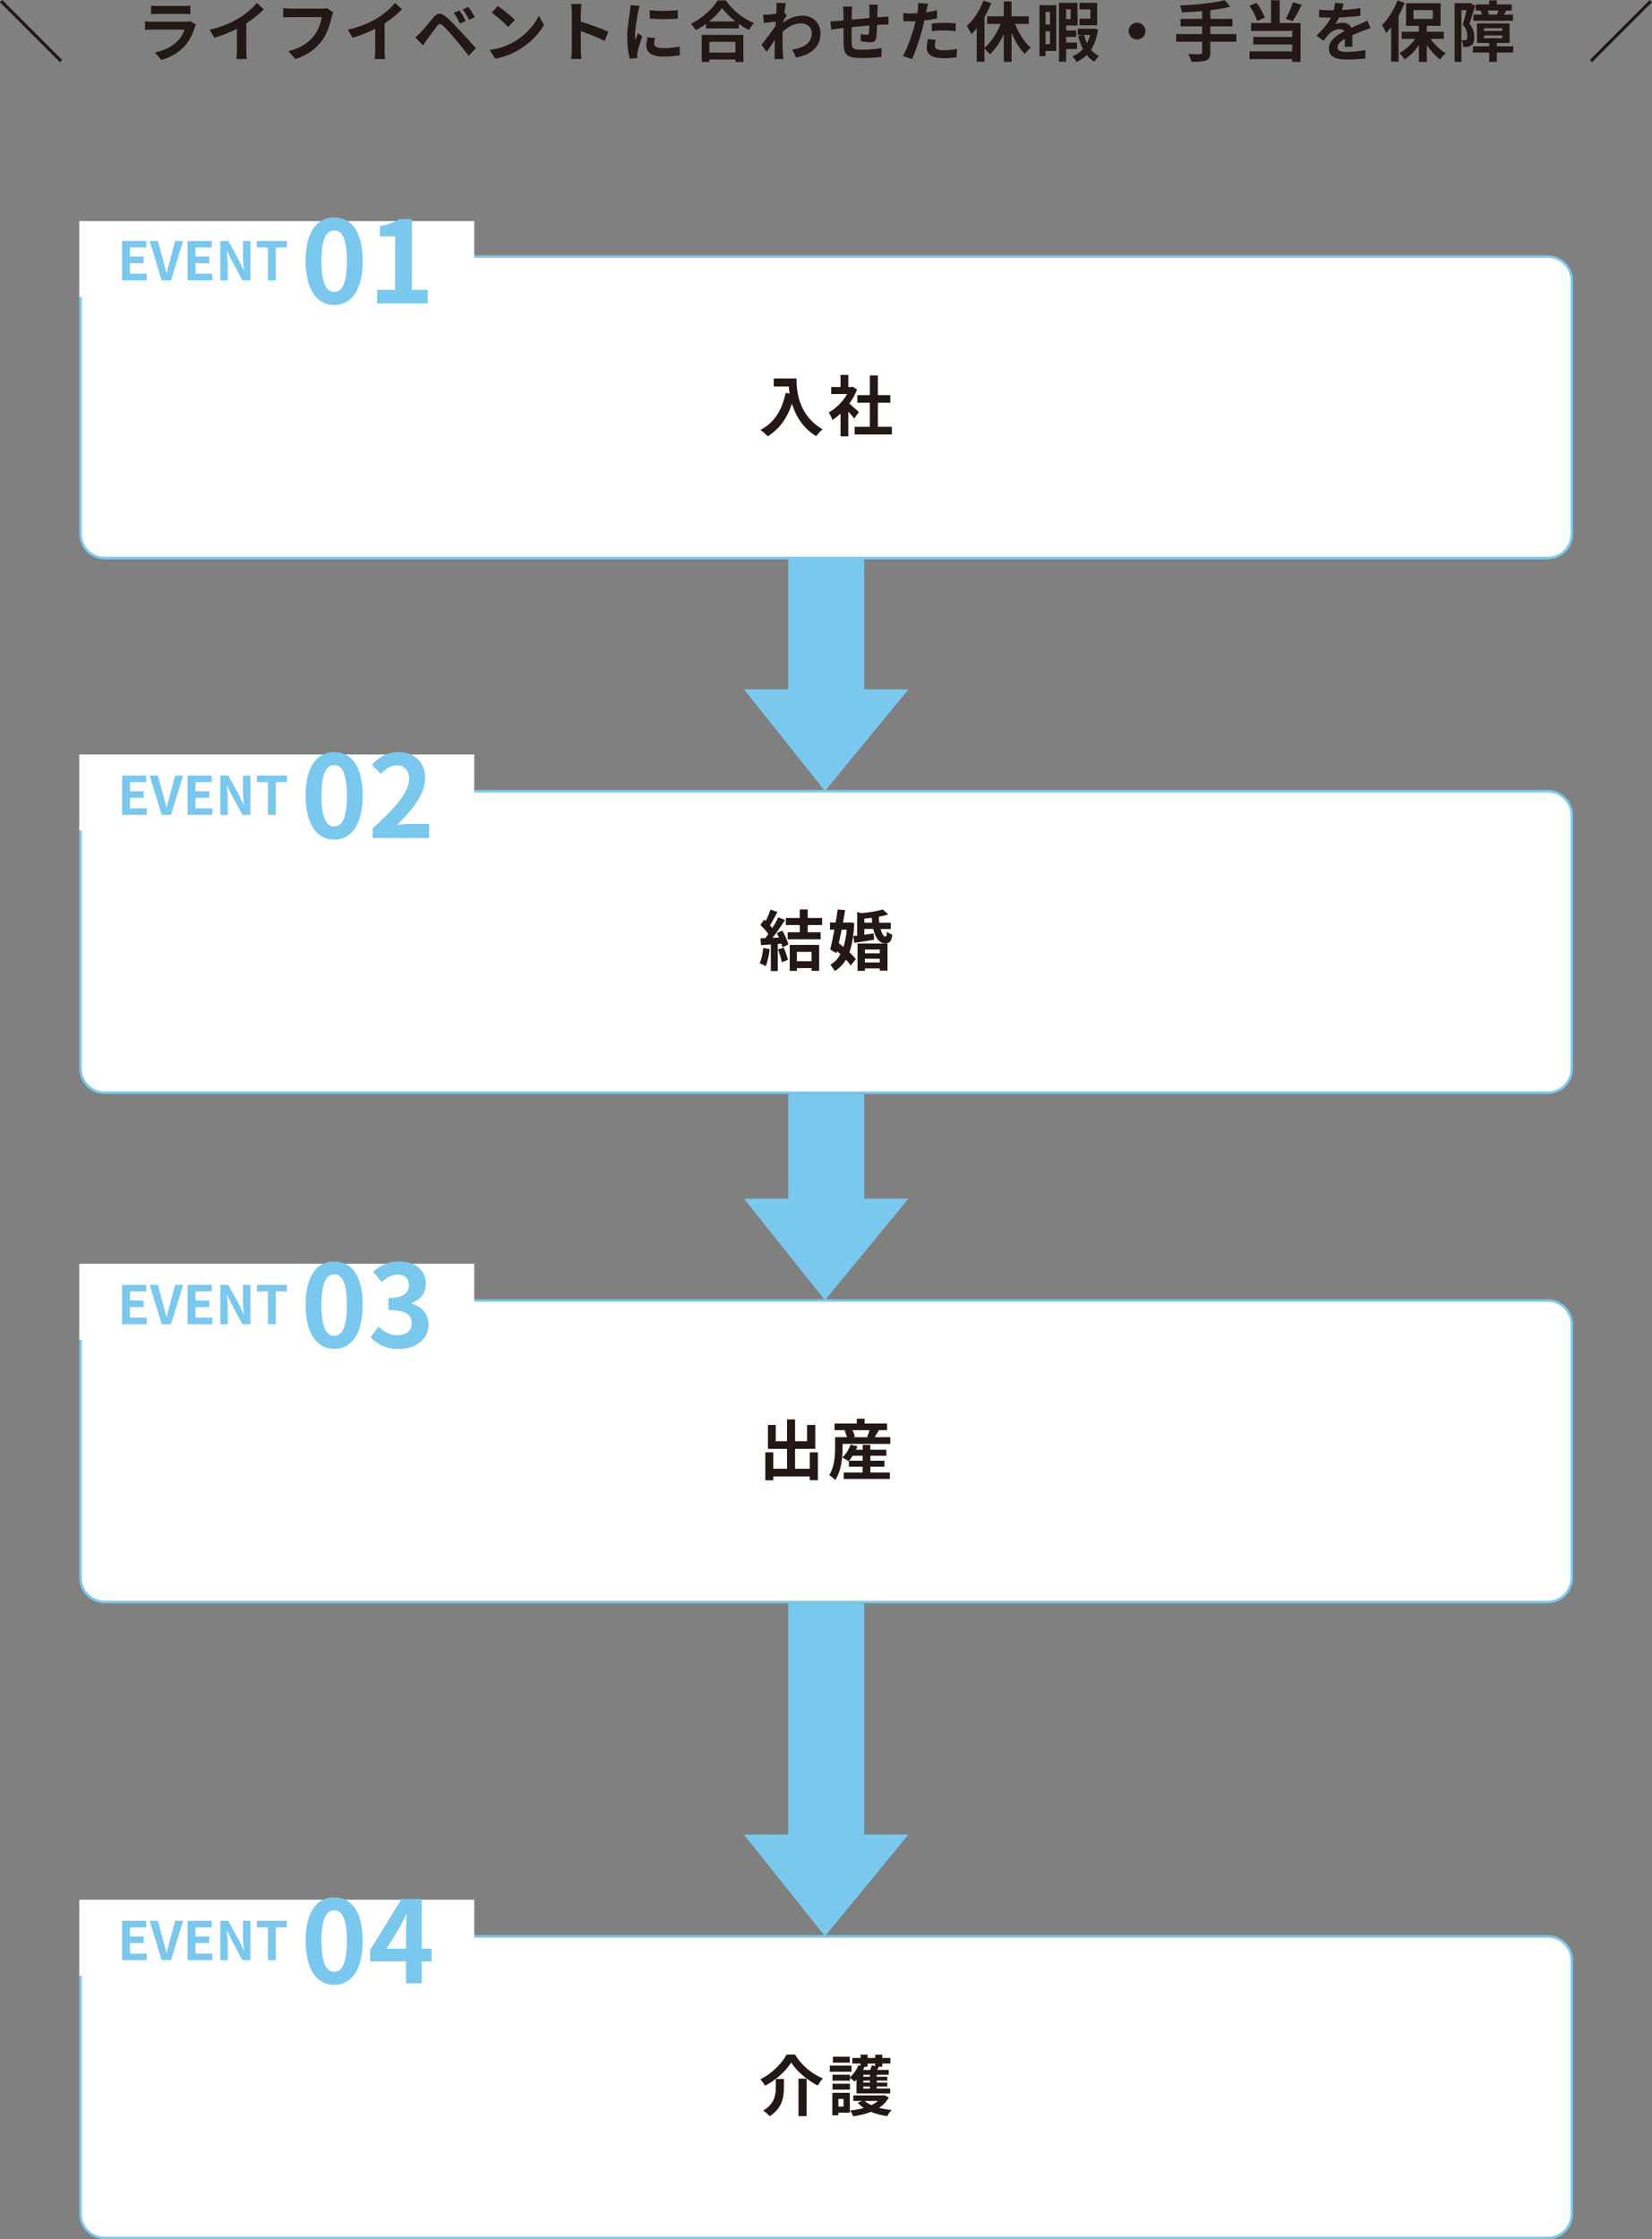 <?xml version="1.0" encoding="UTF-8"?><svg id="_レイヤー_2" xmlns="http://www.w3.org/2000/svg" viewBox="0 0 652.45 883.77"><rect x="0" y="0" width="652.45" height="883.77" fill="#808080" stroke="none"/><defs><style>.cls-1{fill:#fff;}.cls-2{fill:#231815;}.cls-3{fill:#7ac8ed;}</style></defs><g id="_オブジェクト_テキスト"><g><g><rect class="cls-1" x="31.8" y="101.27" width="589" height="119" rx="9.5" ry="9.5"/><path class="cls-3" d="m611.3,101.77c4.96,0,9,4.04,9,9v100c0,4.96-4.04,9-9,9H41.3c-4.96,0-9-4.04-9-9v-100c0-4.96,4.04-9,9-9h570m0-1H41.3c-5.5,0-10,4.5-10,10v100c0,5.5,4.5,10,10,10h570c5.5,0,10-4.5,10-10v-100c0-5.5-4.5-10-10-10h0Z"/></g><rect class="cls-1" x="31.3" y="87.27" width="156" height="30"/><g><path class="cls-2" d="m314.58,149.4c0,4.91.7,14.4,10.27,20.05-.68.55-1.95,1.9-2.5,2.7-5.38-3.25-8.14-8.16-9.57-12.82-1.95,5.82-5.07,10.14-9.59,12.84-.57-.65-2.03-1.92-2.83-2.52,5.41-2.73,8.5-7.75,9.93-14.59l1.59.29c-.18-.99-.29-1.92-.36-2.81h-5.93v-3.15h9Z"/><path class="cls-2" d="m337.35,165.15c-.55-.73-1.43-1.77-2.31-2.73v9.8h-3.07v-8.97c-1.04.96-2.13,1.82-3.22,2.5-.26-.83-.99-2.34-1.46-2.94,2.83-1.53,5.56-4.26,7.28-7.28h-6.29v-2.78h3.69v-4.78h3.07v4.78h1.17l.55-.13,1.74,1.12c-.78,1.98-1.82,3.85-3.07,5.56,1.25,1.01,3.25,2.81,3.8,3.33l-1.87,2.52Zm14.9,3.3v3.02h-14.72v-3.02h6.01v-9.52h-4.94v-2.99h4.94v-7.77h3.17v7.77h4.91v2.99h-4.91v9.52h5.54Z"/></g><g><path class="cls-2" d="m23.66,24.54L0,.88l.88-.88,23.66,23.66-.88.88Z"/><path class="cls-2" d="m77.38,9.75c-.18.34-.39.81-.49,1.09-.78,2.52-1.9,5.04-3.85,7.2-2.63,2.91-5.96,4.68-9.28,5.62l-2.6-2.94c3.93-.81,7.05-2.52,9.02-4.55,1.4-1.43,2.21-3.04,2.68-4.5h-12.56c-.62,0-1.92.03-3.02.13v-3.38c1.09.1,2.21.16,3.02.16h12.87c.83,0,1.53-.1,1.9-.26l2.31,1.43Zm-17.71-7.54c.73.1,1.82.13,2.7.13h10.01c.81,0,2.08-.03,2.81-.13v3.35c-.7-.05-1.92-.08-2.86-.08h-9.96c-.83,0-1.95.03-2.7.08v-3.35Z"/><path class="cls-2" d="m97.29,19.89c0,1.14.05,2.76.23,3.41h-4.11c.1-.62.18-2.26.18-3.41v-8.53c-2.68,1.35-5.93,2.7-8.94,3.54l-1.87-3.17c4.55-.99,8.92-2.91,11.83-4.71,2.63-1.64,5.33-3.95,6.79-5.88l2.78,2.52c-1.98,1.98-4.32,3.93-6.89,5.59v10.63Z"/><path class="cls-2" d="m131.59,4.84c-.23.52-.44,1.25-.57,1.82-.6,2.55-1.74,6.58-3.9,9.46-2.37,3.12-5.82,5.69-10.45,7.18l-2.83-3.12c5.15-1.2,8.09-3.46,10.19-6.08,1.72-2.16,2.7-5.12,3.04-7.33h-12.12c-1.17,0-2.42.05-3.09.1v-3.67c.78.08,2.26.21,3.12.21h12.01c.52,0,1.35-.03,2.05-.21l2.55,1.64Z"/><path class="cls-2" d="m151.89,19.89c0,1.14.05,2.76.23,3.41h-4.11c.1-.62.18-2.26.18-3.41v-8.53c-2.68,1.35-5.93,2.7-8.94,3.54l-1.87-3.17c4.55-.99,8.92-2.91,11.83-4.71,2.63-1.64,5.33-3.95,6.79-5.88l2.78,2.52c-1.98,1.98-4.32,3.93-6.89,5.59v10.63Z"/><path class="cls-2" d="m166.14,12.79c1.2-1.2,3.22-3.74,4.99-5.88,1.56-1.85,2.96-2.03,5.1-.23,1.74,1.48,3.69,3.54,5.3,5.28,1.74,1.9,4.52,4.86,6.4,7.02l-2.78,3.02c-1.66-2.13-4.03-5.02-5.56-6.81-1.61-1.92-3.82-4.34-4.78-5.15-.91-.78-1.35-.78-2.11.16-1.01,1.3-2.89,3.87-3.95,5.3-.6.81-1.22,1.74-1.66,2.42l-3.07-3.15c.78-.65,1.35-1.2,2.13-1.98Zm17.81-4.5l-2.34,1.01c-.75-1.64-1.4-2.89-2.37-4.24l2.26-.94c.73,1.09,1.87,2.96,2.44,4.16Zm3.56-1.53l-2.26,1.09c-.83-1.64-1.53-2.83-2.5-4.13l2.24-1.01c.75,1.04,1.92,2.89,2.52,4.06Z"/><path class="cls-2" d="m203.35,16.3c4.42-2.63,7.83-6.6,9.46-10.11l2.03,3.67c-1.98,3.51-5.43,7.1-9.62,9.62-2.63,1.59-5.98,3.04-9.65,3.67l-2.18-3.43c4.06-.57,7.44-1.9,9.96-3.41Zm0-8.42l-2.65,2.73c-1.35-1.46-4.6-4.29-6.5-5.62l2.44-2.6c1.82,1.22,5.2,3.93,6.71,5.49Z"/><path class="cls-2" d="m238.79,16.17c-2.68-1.4-6.58-2.91-9.39-3.87v7.36c0,.75.13,2.57.23,3.61h-4.06c.16-1.01.26-2.57.26-3.61V4.73c0-.94-.08-2.24-.26-3.15h4.06c-.1.91-.23,2.05-.23,3.15v3.82c3.48,1.01,8.48,2.86,10.87,4.03l-1.48,3.59Z"/><path class="cls-2" d="m252.67,2.31c-.21.52-.52,1.82-.62,2.29-.36,1.72-1.25,6.86-1.25,9.44,0,.49.03,1.12.1,1.66.36-.91.78-1.77,1.14-2.6l1.61,1.25c-.73,2.16-1.59,4.94-1.85,6.32-.08.36-.16.94-.16,1.2.03.29.03.7.05,1.07l-2.96.21c-.52-1.79-1.01-4.94-1.01-8.42,0-3.87.78-8.22,1.07-10.19.1-.73.26-1.72.26-2.52l3.61.31Zm6.03,12.71c-.21.83-.31,1.46-.31,2.16,0,1.14.99,1.82,3.59,1.82,2.31,0,4.21-.21,6.45-.68l.08,3.48c-1.66.31-3.74.52-6.66.52-4.45,0-6.55-1.61-6.55-4.24,0-1.07.18-2.16.44-3.35l2.96.29Zm9-11.02v3.33c-3.17.29-7.83.29-11.05,0l-.03-3.33c3.17.44,8.29.34,11.08,0Z"/><path class="cls-2" d="m286.65.16c2.78,3.98,6.99,7.28,11.13,8.94-.75.81-1.46,1.82-2,2.78-1.33-.68-2.68-1.53-3.98-2.47v1.79h-12.95v-1.82c-1.27.94-2.65,1.79-4.03,2.55-.42-.75-1.27-1.87-1.95-2.52,4.47-2.16,8.63-6.08,10.58-9.26h3.2Zm-9.52,13.62h16.48v10.66h-3.17v-.96h-10.27v.96h-3.04v-10.66Zm13.39-5.3c-2.16-1.69-4.08-3.56-5.33-5.28-1.22,1.74-3.04,3.59-5.17,5.28h10.5Zm-10.35,8.03v4.24h10.27v-4.24h-10.27Z"/><path class="cls-2" d="m310.75,6.16c-.34.44-.88,1.27-1.33,1.95-.03.26-.03.49-.05.75,2.6-1.95,5.25-2.68,7.57-2.68,3.98,0,7.1,2.81,7.1,6.94,0,5.2-3.25,8.32-9.65,9.59l-1.53-3.12c4.52-.7,7.75-2.52,7.75-6.55,0-2-1.61-3.82-4.19-3.82-2.73,0-5.15,1.3-7.31,3.3-.03.73-.05,1.46-.05,2.13,0,2.11,0,4.26.16,6.68.03.47.13,1.4.18,1.98h-3.54c.05-.55.08-1.48.08-1.9.05-2,.05-3.48.1-5.67-1.09,1.64-2.37,3.51-3.25,4.76l-2.03-2.86c1.46-1.77,4.06-5.2,5.51-7.36l.1-1.79c-1.25.16-3.22.42-4.68.6l-.31-3.3c.73.03,1.33.03,2.24-.03.75-.05,1.87-.18,2.96-.34.05-.96.1-1.69.1-1.98,0-.73.03-1.51-.1-2.29l3.77.1c-.16.73-.36,2.05-.57,3.67l.96,1.22Z"/><path class="cls-2" d="m346.71,1.85c-.08.39-.13,1.51-.16,2.21-.03,1.01-.05,1.92-.08,2.78.7-.05,1.35-.1,1.95-.13.7-.05,1.72-.13,2.47-.18v3.17c-.44-.03-1.79,0-2.5.03-.55.03-1.22.05-1.98.1-.08,1.95-.18,4.06-.39,5.15-.26,1.35-.91,1.69-2.24,1.69-.91,0-2.96-.23-3.87-.39l.08-2.83c.81.16,1.85.31,2.37.31s.73-.1.81-.6c.1-.7.16-1.87.18-3.09-2.26.18-4.78.42-6.99.65-.03,2.37-.05,4.73,0,5.82.08,2.52.29,3.09,4.16,3.09,2.52,0,5.77-.31,7.7-.68l-.13,3.54c-1.74.21-4.89.42-7.33.42-6.68,0-7.49-1.4-7.59-5.85-.03-1.09-.03-3.59-.03-6.01l-1.74.18c-.81.1-2.42.36-3.09.47l-.34-3.3c.73,0,1.92-.05,3.22-.16l1.95-.18v-2.6c0-1.07-.08-1.95-.21-2.86h3.64c-.1.86-.16,1.59-.16,2.68,0,.6,0,1.46-.03,2.47,2.18-.21,4.68-.44,7.02-.65v-2.91c0-.65-.1-1.87-.18-2.34h3.48Z"/><path class="cls-2" d="m370.06,7.28c-1.53.34-3.28.62-4.99.83-.23,1.12-.49,2.26-.78,3.3-.94,3.61-2.68,8.89-4.08,11.91l-3.61-1.2c1.53-2.57,3.48-7.98,4.45-11.6.18-.68.36-1.4.55-2.13-.6.03-1.17.05-1.69.05-1.25,0-2.21-.05-3.12-.1l-.08-3.22c1.33.16,2.18.21,3.25.21.75,0,1.51-.03,2.29-.08.1-.57.18-1.07.23-1.48.13-.96.16-2,.1-2.6l3.93.31c-.18.7-.42,1.85-.55,2.42l-.21.99c1.46-.23,2.91-.52,4.32-.86v3.25Zm-.52,8.45c-.21.73-.36,1.59-.36,2.16,0,1.12.65,1.95,3.41,1.95,1.72,0,3.51-.18,5.36-.52l-.13,3.3c-1.46.18-3.2.36-5.25.36-4.34,0-6.55-1.51-6.55-4.11,0-1.17.23-2.42.44-3.43l3.09.29Zm-1.51-6.47c1.43-.13,3.28-.26,4.94-.26,1.46,0,3.02.08,4.52.23l-.08,3.09c-1.27-.16-2.86-.31-4.42-.31-1.79,0-3.35.08-4.97.29v-3.04Z"/><path class="cls-2" d="m400.87,9.44c1.48,3.69,3.74,7.28,6.21,9.41-.75.55-1.79,1.66-2.31,2.47-2.03-2-3.85-4.99-5.25-8.27v11.36h-3.07v-10.84c-1.51,3.15-3.43,5.93-5.54,7.88-.49-.68-1.4-1.66-2.11-2.29v5.2h-3.04v-13.21c-.7.86-1.4,1.66-2.13,2.34-.31-.75-1.25-2.5-1.79-3.25,2.63-2.37,5.12-6.11,6.58-9.98l3.07.99c-.73,1.82-1.64,3.72-2.68,5.49v12.12c2.57-2.11,4.91-5.72,6.42-9.41h-5.38v-3.02h6.6V.55h3.07v5.88h6.79v3.02h-5.43Z"/><path class="cls-2" d="m417.17,20.12h-4.24v2.05h-2.39V2.03h6.63v18.1Zm-4.24-15.39v4.94h1.77v-4.94h-1.77Zm1.77,12.69v-5.1h-1.77v5.1h1.77Zm6.37,1.92v5.02h-2.83V1.12h7.31v8.94h-4.47v1.98h3.98v2.52h-3.98v2.24h4.29v2.55h-4.29Zm0-15.68v3.87h1.79v-3.87h-1.79Zm12.58,8.01c-.49,3.33-1.43,5.93-2.76,7.96.88,1.07,1.92,1.92,3.15,2.5-.6.52-1.4,1.51-1.82,2.24-1.17-.68-2.18-1.53-3.02-2.63-1.17,1.12-2.52,2.03-4.11,2.73-.34-.7-.99-1.72-1.53-2.26,1.61-.62,2.99-1.59,4.11-2.83-.75-1.56-1.38-3.3-1.82-5.2l1.77-.36h-1.95v-2.5h5.77l.49-.08,1.72.44Zm-.34-1.69h-6.97v-2.6h4.32v-3.67h-4.32V1.12h6.97v8.87Zm-5.15,3.82c.29,1.14.65,2.21,1.12,3.22.49-.99.91-2.03,1.22-3.22h-2.34Z"/><path class="cls-2" d="m449.07,8.94c1.82,0,3.33,1.51,3.33,3.33s-1.51,3.33-3.33,3.33-3.33-1.51-3.33-3.33,1.51-3.33,3.33-3.33Z"/><path class="cls-2" d="m488.28,16.46h-10.27v4.24c0,1.85-.47,2.65-1.69,3.15-1.25.47-3.12.55-5.77.52-.18-.88-.78-2.24-1.27-3.07,1.92.08,4.11.08,4.68.08.6-.03.83-.21.83-.73v-4.19h-10.27v-3.02h10.27v-3.04h-8.5v-2.96h8.5v-3.04c-2.7.23-5.43.39-7.98.49-.08-.81-.47-2.05-.78-2.73,6.27-.26,13.39-.96,17.65-2.08l2.24,2.57c-2.31.6-5.04,1.04-7.9,1.38v3.41h8.74v2.96h-8.74v3.04h10.27v3.02Z"/><path class="cls-2" d="m496.52,8.24c-.49-1.64-1.77-4.16-3.04-5.98l2.81-1.12c1.38,1.79,2.65,4.19,3.22,5.85l-2.99,1.25Zm8.87.86h8.27v15.31h-3.3v-1.07h-16.85v-3.07h16.85v-2.7h-15.37v-2.99h15.37v-2.39h-16.25v-3.09h7.88V.1h3.41v9Zm8.71-7.18c-1.14,2.31-2.47,4.78-3.59,6.42l-2.7-.94c1.01-1.79,2.21-4.47,2.83-6.5l3.46,1.01Z"/><path class="cls-2" d="m531.08,18.41c.05-.75.08-1.95.1-3.07-1.9,1.04-2.94,2.05-2.94,3.33,0,1.43,1.22,1.82,3.74,1.82,2.18,0,5.04-.29,7.31-.75l-.1,3.35c-1.72.21-4.86.42-7.28.42-4.03,0-7.07-.96-7.07-4.29s3.12-5.36,6.06-6.86c-.42-.65-1.09-.88-1.79-.88-1.46,0-3.04.83-4.03,1.77-.78.78-1.51,1.72-2.39,2.83l-2.76-2.05c2.7-2.5,4.52-4.78,5.67-7.07h-.31c-1.04,0-2.94-.05-4.34-.18v-3.02c1.3.21,3.22.29,4.52.29h1.25c.31-1.17.49-2.21.52-2.94l3.38.29c-.13.62-.31,1.51-.62,2.55,2.42-.13,5.02-.34,7.28-.75l-.03,3.02c-2.47.36-5.64.57-8.4.68-.42.91-.94,1.85-1.48,2.6.68-.34,2.05-.52,2.91-.52,1.56,0,2.86.68,3.43,2,1.33-.62,2.42-1.07,3.48-1.53.99-.44,1.9-.88,2.83-1.33l1.3,2.99c-.83.21-2.18.73-3.07,1.09-1.14.44-2.6,1.01-4.19,1.74.03,1.43.08,3.33.1,4.5h-3.09Z"/><path class="cls-2" d="m554.79,1.12c-.68,1.69-1.48,3.46-2.42,5.12v18.12h-2.94v-13.6c-.65.83-1.3,1.61-1.98,2.31-.29-.75-1.14-2.42-1.66-3.17,2.42-2.34,4.78-6.03,6.14-9.72l2.86.94Zm10.24,14.22c1.53,2.26,3.77,4.39,5.95,5.67-.7.6-1.69,1.69-2.18,2.47-1.9-1.35-3.8-3.46-5.28-5.77v6.71h-3.12v-6.58c-1.59,2.29-3.56,4.26-5.62,5.59-.47-.75-1.43-1.87-2.13-2.47,2.34-1.22,4.65-3.33,6.27-5.62h-5.33v-2.81h6.81v-2.34h-5.1V1.27h13.65v8.92h-5.43v2.34h6.71v2.81h-5.2Zm-6.79-7.88h7.62v-3.48h-7.62v3.48Z"/><path class="cls-2" d="m582.61,2.29c-.68,2.21-1.53,5.04-2.26,7.07,1.56,1.98,1.9,3.72,1.9,5.23,0,1.66-.34,2.76-1.14,3.33-.42.29-.91.44-1.51.55-.44.05-1.04.08-1.66.05-.03-.73-.26-1.9-.68-2.63.47.03.83.03,1.14.03.29-.03.52-.08.73-.23.29-.21.39-.73.39-1.46,0-1.2-.34-2.81-1.79-4.55.52-1.64,1.07-3.9,1.48-5.67h-2.03v20.41h-2.68V1.25h5.64l.44-.13,2.03,1.17Zm15.05,18.43h-6.5v3.69h-2.99v-3.69h-6.45v-2.44h6.45v-1.33h-4.84v-7.7h12.87v7.7h-5.04v1.33h6.5v2.44Zm-12.38-14.95c-.13-.52-.31-1.12-.55-1.61h-1.92V1.74h5.36V.13h2.99v1.61h5.88v2.42h-2.16c-.31.62-.6,1.17-.86,1.61h3.51v2.42h-15.6v-2.42h3.35Zm.81,6.45h7.25v-1.09h-7.25v1.09Zm0,2.86h7.25v-1.09h-7.25v1.09Zm5.07-9.31c.21-.47.47-1.07.68-1.61h-4.29c.23.57.42,1.17.49,1.61h3.12Z"/><path class="cls-2" d="m651.56,0l.88.88-23.66,23.66-.88-.88,23.66-23.66Z"/></g><g><path class="cls-3" d="m48.21,95.1h9.53v2.58h-6.43v3.59h5.46v2.6h-5.46v4.16h6.66v2.6h-9.76v-15.54Z"/><path class="cls-3" d="m59.11,95.1h3.25l2.06,7.56c.48,1.72.8,3.28,1.3,5.02h.11c.48-1.74.84-3.3,1.32-5.02l2.02-7.56h3.15l-4.77,15.54h-3.7l-4.74-15.54Z"/><path class="cls-3" d="m74.1,95.1h9.53v2.58h-6.43v3.59h5.46v2.6h-5.46v4.16h6.66v2.6h-9.76v-15.54Z"/><path class="cls-3" d="m87.02,95.1h3.17l4.51,8.27,1.55,3.36h.1c-.17-1.62-.4-3.67-.4-5.44v-6.19h2.94v15.54h-3.15l-4.49-8.31-1.57-3.34h-.11c.15,1.68.38,3.63.38,5.42v6.24h-2.94v-15.54Z"/><path class="cls-3" d="m105.83,97.68h-4.37v-2.58h11.88v2.58h-4.41v12.95h-3.11v-12.95Z"/><path class="cls-3" d="m120.71,102.97c0-11.52,4.5-17.14,11.29-17.14s11.25,5.67,11.25,17.14-4.5,17.41-11.25,17.41-11.29-5.94-11.29-17.41Zm16.29,0c0-9.31-2.16-12.01-5-12.01s-5.04,2.7-5.04,12.01,2.16,12.24,5.04,12.24,5-2.88,5-12.24Z"/><path class="cls-3" d="m148.92,114.4h7.16v-21.06h-6.03v-4.09c3.33-.63,5.62-1.48,7.74-2.79h4.9v27.94h6.25v5.35h-20.02v-5.35Z"/></g><g><rect class="cls-3" x="311.3" y="220.77" width="30" height="65"/><polygon class="cls-3" points="325.81 312.19 358.78 272.07 293.82 272.07 325.81 312.19"/></g><g><rect class="cls-1" x="31.8" y="312.27" width="589" height="119" rx="9.5" ry="9.5"/><path class="cls-3" d="m611.3,312.77c4.96,0,9,4.04,9,9v100c0,4.96-4.04,9-9,9H41.3c-4.96,0-9-4.04-9-9v-100c0-4.96,4.04-9,9-9h570m0-1H41.3c-5.5,0-10,4.5-10,10v100c0,5.5,4.5,10,10,10h570c5.5,0,10-4.5,10-10v-100c0-5.5-4.5-10-10-10h0Z"/></g><g><path class="cls-2" d="m303.97,374.59c-.26,2.44-.81,5.04-1.56,6.71-.55-.34-1.69-.88-2.37-1.12.75-1.53,1.17-3.85,1.38-6.03l2.55.44Zm4.99-7.31c1.04,1.74,2.08,4,2.39,5.49l-2.34,1.09c-.08-.42-.21-.88-.36-1.4l-1.48.1v10.69h-2.73v-10.48c-1.4.08-2.7.18-3.85.26l-.26-2.7,1.92-.08c.39-.49.81-1.04,1.2-1.61-.75-1.12-2.03-2.52-3.12-3.56l1.46-2.13c.21.18.42.36.62.55.73-1.43,1.46-3.17,1.9-4.52l2.73.96c-.94,1.79-2,3.8-2.94,5.25.34.36.65.75.91,1.09.94-1.46,1.77-2.96,2.39-4.26l2.63,1.09c-1.46,2.29-3.28,4.94-4.97,7.05l2.63-.13c-.29-.6-.6-1.22-.91-1.77l2.18-.96Zm.55,6.71c.7,1.53,1.38,3.56,1.69,4.89l-2.44.86c-.21-1.33-.88-3.43-1.53-5.02l2.29-.73Zm9.49-8.89v2.83h5.1v2.81h-13v-2.81h4.76v-2.83h-5.49v-2.81h5.49v-3.35h3.15v3.35h5.69v2.81h-5.69Zm-7.1,7.83h11.62v10.24h-2.99v-1.07h-5.8v1.09h-2.83v-10.27Zm2.83,2.76v3.67h5.8v-3.67h-5.8Z"/><path class="cls-2" d="m337.38,364.24c-.21,4.81-.83,8.61-1.9,11.6,1.01.96,1.9,1.9,2.5,2.7l-1.98,2.5c-.47-.68-1.12-1.46-1.9-2.29-1.14,1.9-2.6,3.38-4.42,4.5-.42-.78-1.2-1.9-1.77-2.5,1.66-.88,2.99-2.26,4-4.16-.44-.42-.88-.81-1.33-1.2l-.21.81-2.47-1.46c.52-2.08,1.09-4.89,1.64-7.83h-1.74v-2.81h2.24c.31-1.79.57-3.54.81-5.15l2.94.26c-.26,1.53-.55,3.2-.86,4.89h2.16l.52-.05,1.77.18Zm-4.97,2.68c-.36,1.82-.75,3.64-1.12,5.33.6.47,1.2.99,1.82,1.51.65-1.95,1.07-4.24,1.3-6.84h-2Zm15.34-.29c.52,1.87,1.25,3.07,1.95,3.04.36,0,.55-.62.6-1.98.57.52,1.46.99,2.13,1.22-.39,2.81-1.2,3.43-2.89,3.43-2.26,0-3.85-2.24-4.65-5.72h-3.54v2.29c1.2-.16,2.47-.31,3.72-.49l.13,2.5c-2.73.44-5.54.86-7.8,1.2l-.39-2.7,1.53-.16v-9.33l1.59.47c3.15-.26,6.5-.81,8.5-1.48l2.18,1.98c-1.12.36-2.39.68-3.74.91.03.83.1,1.64.18,2.37h4.55v2.47h-4.06Zm-9.07,5.75h11.83v10.71h-3.04v-.88h-5.88v.96h-2.91v-10.79Zm5.77-8.22c-.08-.62-.13-1.25-.18-1.92-.96.13-1.95.23-2.91.31v1.61h3.09Zm-2.86,10.61v1.48h5.88v-1.48h-5.88Zm5.88,5.1v-1.48h-5.88v1.48h5.88Z"/></g><g><rect class="cls-3" x="311.3" y="431.77" width="30" height="55"/><polygon class="cls-3" points="325.81 513.19 358.78 473.07 293.82 473.07 325.81 513.19"/></g><rect class="cls-1" x="31.3" y="297.77" width="156" height="30"/><g><path class="cls-3" d="m48.21,306.1h9.53v2.58h-6.43v3.59h5.46v2.6h-5.46v4.16h6.66v2.6h-9.76v-15.54Z"/><path class="cls-3" d="m59.11,306.1h3.25l2.06,7.56c.48,1.72.8,3.28,1.3,5.02h.11c.48-1.74.84-3.3,1.32-5.02l2.02-7.56h3.15l-4.77,15.54h-3.7l-4.74-15.54Z"/><path class="cls-3" d="m74.1,306.1h9.53v2.58h-6.43v3.59h5.46v2.6h-5.46v4.16h6.66v2.6h-9.76v-15.54Z"/><path class="cls-3" d="m87.02,306.1h3.17l4.51,8.27,1.55,3.36h.1c-.17-1.62-.4-3.67-.4-5.44v-6.19h2.94v15.54h-3.15l-4.49-8.31-1.57-3.34h-.11c.15,1.68.38,3.63.38,5.42v6.24h-2.94v-15.54Z"/><path class="cls-3" d="m105.83,308.68h-4.37v-2.58h11.88v2.58h-4.41v12.95h-3.11v-12.95Z"/><path class="cls-3" d="m120.71,313.97c0-11.52,4.5-17.14,11.29-17.14s11.25,5.67,11.25,17.14-4.5,17.41-11.25,17.41-11.29-5.94-11.29-17.41Zm16.29,0c0-9.31-2.16-12.01-5-12.01s-5.04,2.7-5.04,12.01,2.16,12.24,5.04,12.24,5-2.88,5-12.24Z"/><path class="cls-3" d="m147.17,326.93c9.04-8.1,14.4-14.35,14.4-19.48,0-3.38-1.84-5.4-4.99-5.4-2.43,0-4.46,1.57-6.12,3.42l-3.6-3.6c3.06-3.24,6.03-5.04,10.57-5.04,6.3,0,10.48,4.05,10.48,10.26s-4.99,12.51-11.07,18.45c1.67-.18,3.87-.36,5.4-.36h7.24v5.58h-22.32v-3.82Z"/></g><g><rect class="cls-1" x="31.8" y="513.27" width="589" height="119" rx="9.5" ry="9.5"/><path class="cls-3" d="m611.3,513.77c4.96,0,9,4.04,9,9v100c0,4.96-4.04,9-9,9H41.3c-4.96,0-9-4.04-9-9v-100c0-4.96,4.04-9,9-9h570m0-1H41.3c-5.5,0-10,4.5-10,10v100c0,5.5,4.5,10,10,10h570c5.5,0,10-4.5,10-10v-100c0-5.5-4.5-10-10-10h0Z"/></g><g><path class="cls-2" d="m323.03,573.2v11h-3.22v-1.48h-14.4v1.51h-3.15v-11.02h3.15v6.47h5.43v-7.85h-7.54v-9.44h3.07v6.42h4.47v-8.61h3.17v8.61h4.73v-6.42h3.25v9.44h-7.98v7.85h5.8v-6.47h3.22Z"/><path class="cls-2" d="m351.62,567.22v2.65h-18.85v1.56c0,3.64-.47,9.15-2.91,12.71-.47-.55-1.77-1.61-2.39-1.95,2.13-3.17,2.34-7.7,2.34-10.79v-4.19h4.71c-.21-.81-.57-1.79-.99-2.6l.57-.16h-4.5v-2.63h8.79v-1.9h3.09v1.9h8.87v2.63h-3.22c-.6.99-1.17,1.98-1.66,2.76h6.16Zm-7.88,13.94h7.72v2.55h-18.23v-2.55h7.46v-2.29h-5.43v-2.34l-.18.18c-.57-.47-1.74-1.17-2.44-1.48,1.43-1.25,2.63-3.17,3.28-5.07l2.73.62c-.16.47-.36.94-.57,1.4h2.63v-1.92h3.04v1.92h6.32v2.37h-6.32v1.95h5.56v2.37h-5.56v2.29Zm-3.04-4.65v-1.95h-3.93c-.47.73-.99,1.4-1.48,1.95h5.41Zm-4.03-12.04c.44.86.81,1.85.96,2.55l-.78.21h6.11l-.47-.13c.34-.75.68-1.74.94-2.63h-6.76Z"/></g><g><rect class="cls-3" x="311.3" y="632.77" width="30" height="105"/><polygon class="cls-3" points="325.81 764.19 358.78 724.07 293.82 724.07 325.81 764.19"/></g><rect class="cls-1" x="31.3" y="498.77" width="156" height="30"/><g><path class="cls-3" d="m48.21,507.1h9.53v2.58h-6.43v3.59h5.46v2.6h-5.46v4.16h6.66v2.6h-9.76v-15.54Z"/><path class="cls-3" d="m59.11,507.1h3.25l2.06,7.56c.48,1.72.8,3.28,1.3,5.02h.11c.48-1.74.84-3.3,1.32-5.02l2.02-7.56h3.15l-4.77,15.54h-3.7l-4.74-15.54Z"/><path class="cls-3" d="m74.1,507.1h9.53v2.58h-6.43v3.59h5.46v2.6h-5.46v4.16h6.66v2.6h-9.76v-15.54Z"/><path class="cls-3" d="m87.02,507.1h3.17l4.51,8.27,1.55,3.36h.1c-.17-1.62-.4-3.67-.4-5.44v-6.19h2.94v15.54h-3.15l-4.49-8.31-1.57-3.34h-.11c.15,1.68.38,3.63.38,5.42v6.24h-2.94v-15.54Z"/><path class="cls-3" d="m105.83,509.68h-4.37v-2.58h11.88v2.58h-4.41v12.95h-3.11v-12.95Z"/><path class="cls-3" d="m120.71,514.97c0-11.52,4.5-17.14,11.29-17.14s11.25,5.67,11.25,17.14-4.5,17.41-11.25,17.41-11.29-5.94-11.29-17.41Zm16.29,0c0-9.31-2.16-12.01-5-12.01s-5.04,2.7-5.04,12.01,2.16,12.24,5.04,12.24,5-2.88,5-12.24Z"/><path class="cls-3" d="m146.4,527.75l3.1-4.18c1.98,1.93,4.41,3.42,7.42,3.42,3.38,0,5.67-1.66,5.67-4.63,0-3.28-1.93-5.31-9.18-5.31v-4.77c6.12,0,8.1-2.11,8.1-5.08,0-2.61-1.62-4.14-4.45-4.18-2.39.04-4.32,1.17-6.3,2.97l-3.38-4.05c2.88-2.52,6.07-4.09,9.99-4.09,6.43,0,10.8,3.15,10.8,8.86,0,3.6-2.03,6.21-5.58,7.6v.23c3.78,1.03,6.66,3.82,6.66,8.19,0,6.12-5.36,9.67-11.7,9.67-5.26,0-8.82-1.98-11.16-4.63Z"/></g><g><rect class="cls-1" x="31.8" y="764.27" width="589" height="119" rx="9.5" ry="9.5"/><path class="cls-3" d="m611.3,764.77c4.96,0,9,4.04,9,9v100c0,4.96-4.04,9-9,9H41.3c-4.96,0-9-4.04-9-9v-100c0-4.96,4.04-9,9-9h570m0-1H41.3c-5.5,0-10,4.5-10,10v100c0,5.5,4.5,10,10,10h570c5.5,0,10-4.5,10-10v-100c0-5.5-4.5-10-10-10h0Z"/></g><g><path class="cls-2" d="m302.15,823.21c-.39-.75-1.22-1.92-1.9-2.55,4.58-2.18,8.61-6.37,10.43-9.78h3.3c2.68,4.37,6.81,7.77,11.02,9.41-.78.81-1.46,1.87-2.03,2.83-4.13-2.11-8.4-5.72-10.5-9.1-2,3.3-5.98,6.89-10.32,9.18Zm7.46-2.68v3.22c0,3.67-.55,8.27-5.62,11.47-.52-.68-1.77-1.72-2.57-2.21,4.55-2.7,4.99-6.37,4.99-9.33v-3.15h3.2Zm8.97-.13v14.79h-3.22v-14.79h3.22Z"/><path class="cls-2" d="m336.31,817.67h-8.58v-2.44h8.58v2.44Zm-.68,16.15h-4.52v1.04h-2.39v-8.87h6.92v7.83Zm2.63-13.03c-.26.29-.49.55-.75.78-.39-.39-1.25-1.09-1.82-1.51v1.14h-6.89v-2.37h6.89v1.04c1.4-1.22,2.63-3.02,3.33-4.81l.86.23v-.86h-3.25v-2.21h3.25v-1.3h2.76v1.3h3.04v-1.3h2.76v1.3h3.22v2.21h-3.22v1.25h-1.33c-.23.44-.47.88-.7,1.27h4.58v1.9h-4.71v.78h4.16v1.53h-4.16v.78h4.16v1.56h-4.16v.78h5.3v1.95h-13.31v-5.46Zm-9.46,1.61h6.89v2.31h-6.89v-2.31Zm6.81-8.32h-6.66v-2.34h6.66v2.34Zm-4.5,14.33v2.99h2.05v-2.99h-2.05Zm19.92-.6c-.91,1.69-2.24,3.04-3.85,4.08,1.51.42,3.2.7,4.97.88-.62.57-1.38,1.69-1.74,2.42-2.31-.31-4.47-.88-6.4-1.69-2.13.83-4.52,1.4-7.05,1.77-.23-.7-.78-1.74-1.22-2.31,1.9-.18,3.74-.52,5.41-.99-.91-.62-1.72-1.3-2.39-2.08l1.79-.68h-3.56v-2.21h11.88l.39-.1,1.77.91Zm-9.7-12.12l.1.03c-.18.42-.36.83-.57,1.25h2.81c.26-.6.52-1.25.65-1.77l1.35.21v-.96h-3.04v1.25h-1.3Zm2.26,3.17h-2.63v.78h2.63v-.78Zm0,2.31h-2.63v.78h2.63v-.78Zm0,2.34h-2.63v.78h2.63v-.78Zm-2.08,5.69c.7.62,1.61,1.17,2.65,1.64.96-.47,1.85-1.01,2.55-1.64h-5.2Z"/></g><rect class="cls-1" x="31.3" y="749.77" width="156" height="30"/><g><path class="cls-3" d="m48.21,758.1h9.53v2.58h-6.43v3.59h5.46v2.6h-5.46v4.16h6.66v2.6h-9.76v-15.54Z"/><path class="cls-3" d="m59.11,758.1h3.25l2.06,7.56c.48,1.72.8,3.28,1.3,5.02h.11c.48-1.74.84-3.3,1.32-5.02l2.02-7.56h3.15l-4.77,15.54h-3.7l-4.74-15.54Z"/><path class="cls-3" d="m74.1,758.1h9.53v2.58h-6.43v3.59h5.46v2.6h-5.46v4.16h6.66v2.6h-9.76v-15.54Z"/><path class="cls-3" d="m87.02,758.1h3.17l4.51,8.27,1.55,3.36h.1c-.17-1.62-.4-3.67-.4-5.44v-6.19h2.94v15.54h-3.15l-4.49-8.31-1.57-3.34h-.11c.15,1.68.38,3.63.38,5.42v6.24h-2.94v-15.54Z"/><path class="cls-3" d="m105.83,760.68h-4.37v-2.58h11.88v2.58h-4.41v12.95h-3.11v-12.95Z"/><path class="cls-3" d="m120.71,765.97c0-11.52,4.5-17.14,11.29-17.14s11.25,5.67,11.25,17.14-4.5,17.41-11.25,17.41-11.29-5.94-11.29-17.41Zm16.29,0c0-9.31-2.16-12.01-5-12.01s-5.04,2.7-5.04,12.01,2.16,12.24,5.04,12.24,5-2.88,5-12.24Z"/><path class="cls-3" d="m170.48,774.12h-3.96v8.64h-6.17v-8.64h-14.17v-4.5l12.42-20.16h7.92v19.62h3.96v5.04Zm-10.12-5.04v-6.79c0-1.93.18-4.95.27-6.88h-.18c-.81,1.76-1.71,3.6-2.65,5.4l-5.17,8.28h7.74Z"/></g></g></g></svg>